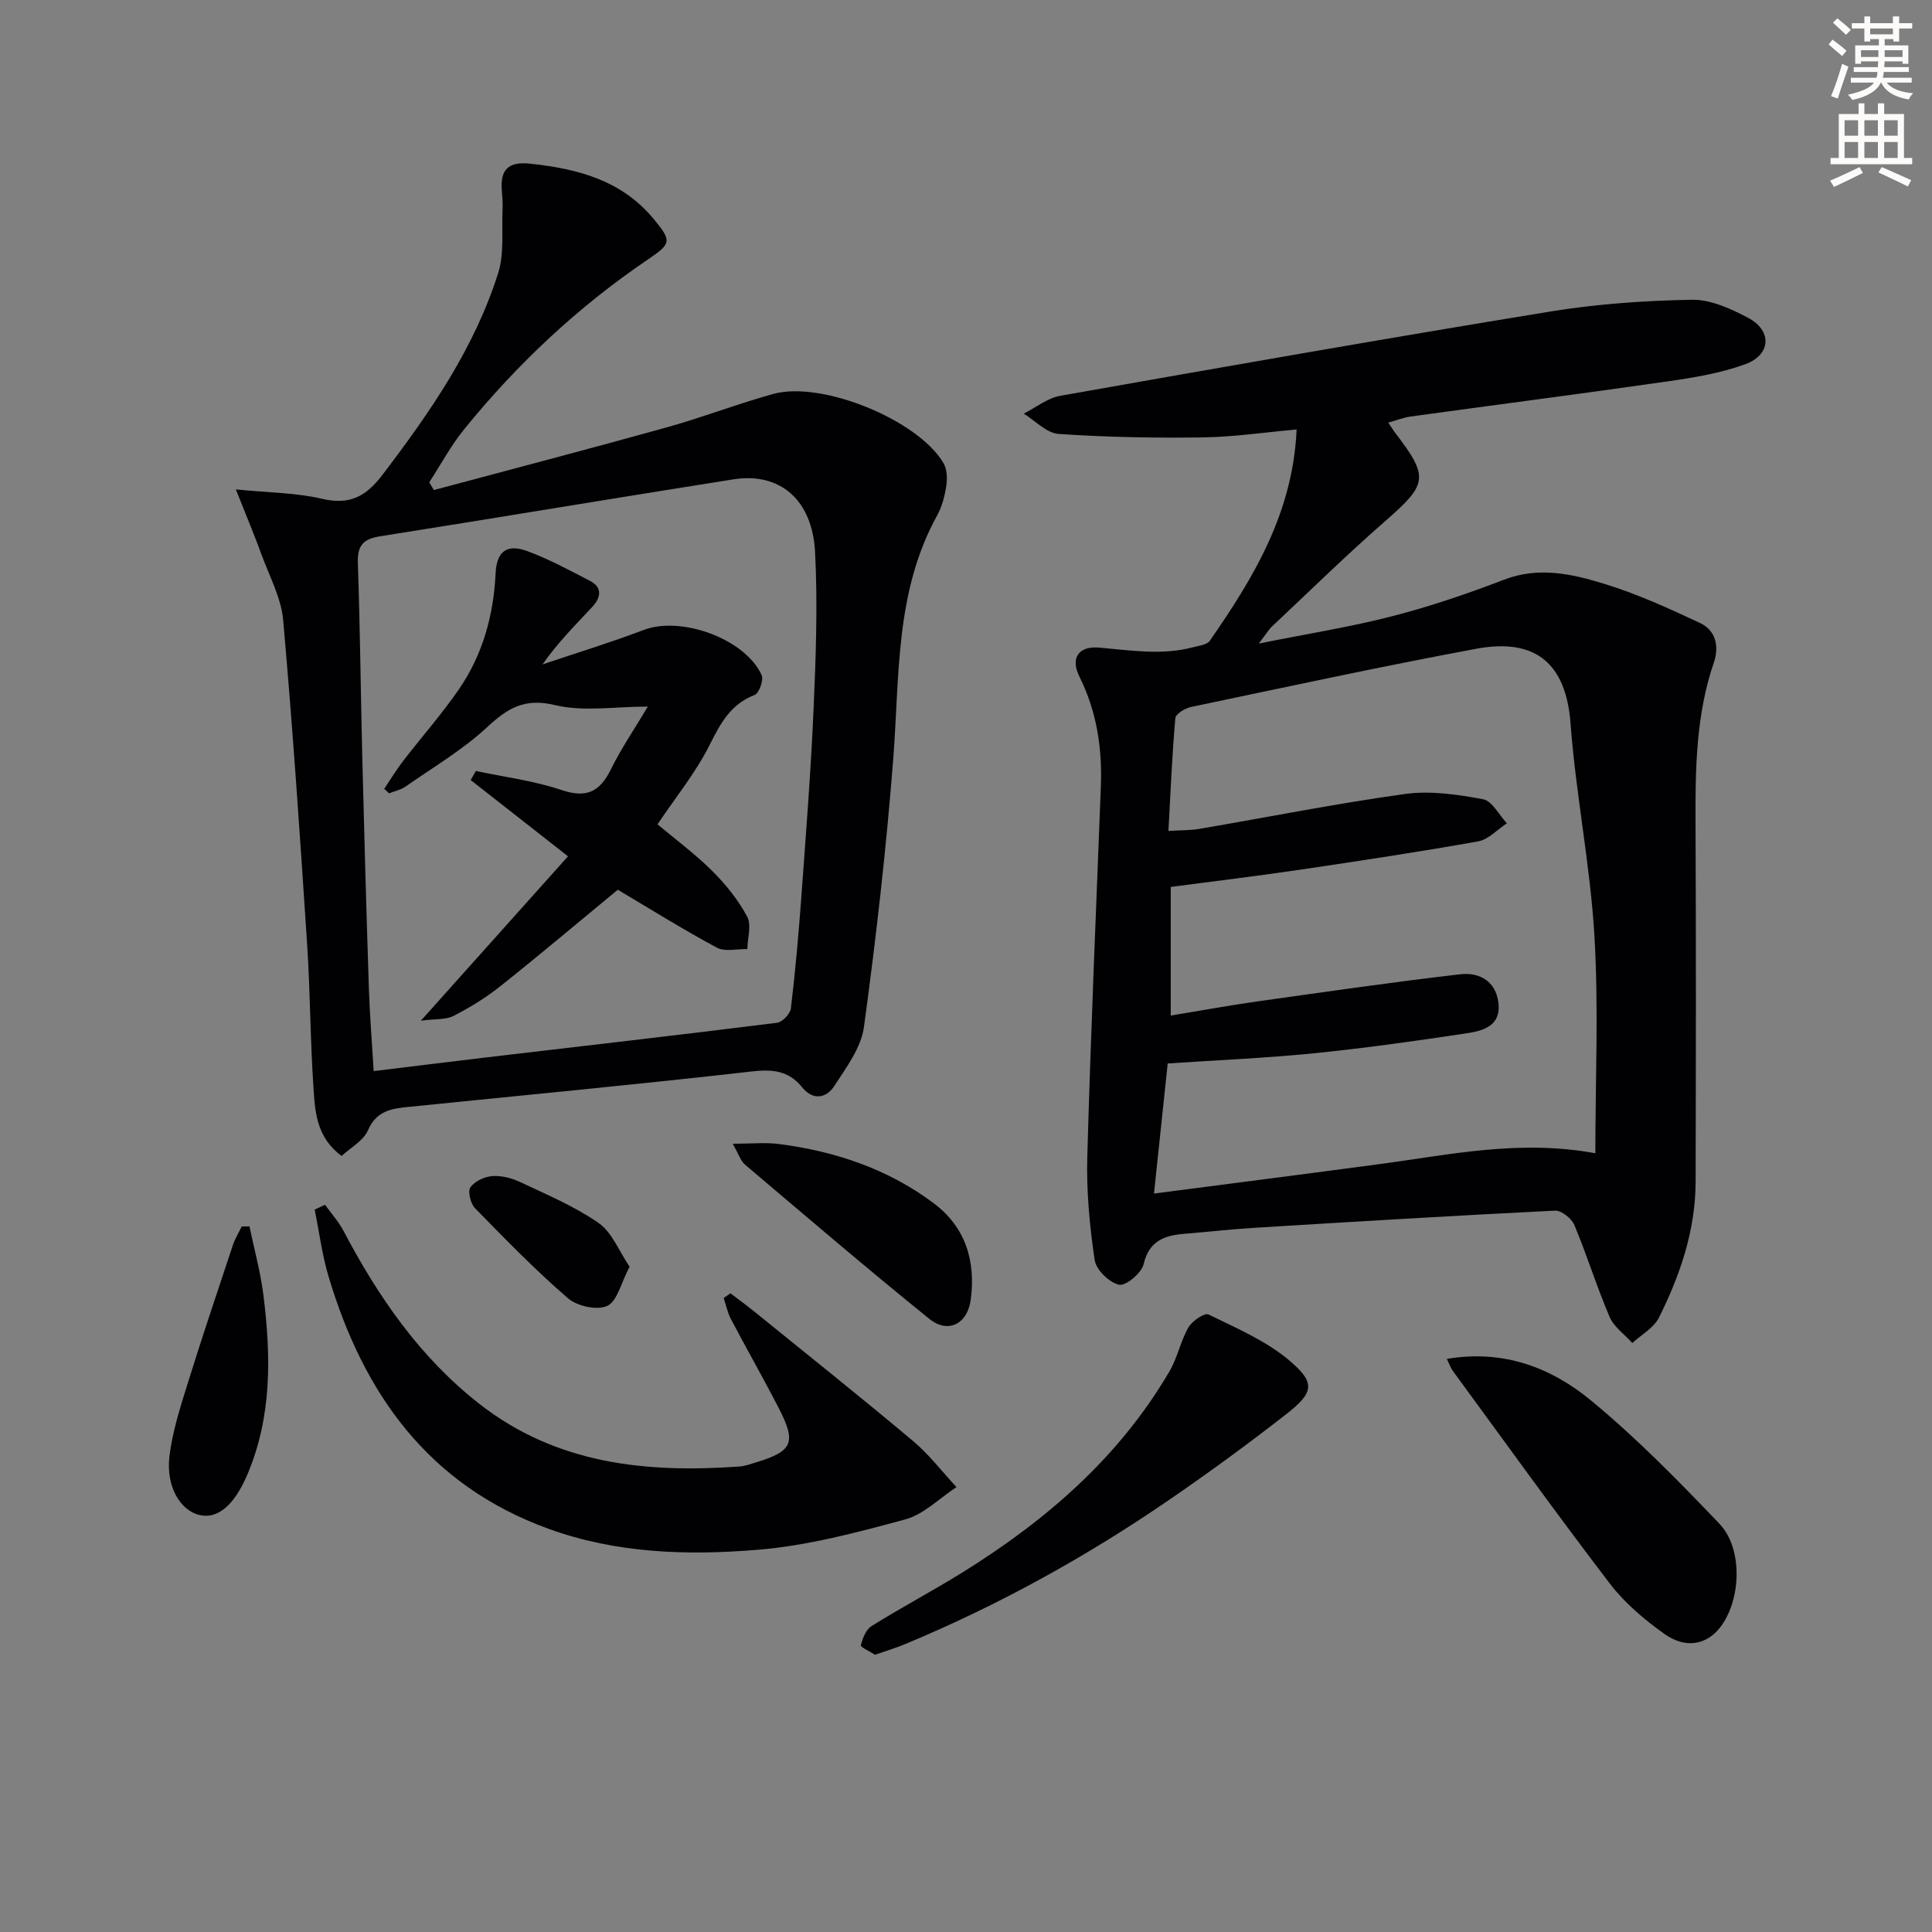 <svg enable-background="new 0 0 400 400" viewBox="0 0 400 400" xmlns="http://www.w3.org/2000/svg"><rect x="0" y="0" width="400" height="400" fill="#808080" stroke="none"/><path d="m378.6 9.2.8-1c.9.7 1.9 1.4 2.9 2.3l-.9 1.1c-1.1-.9-2-1.7-2.8-2.4zm.5 10.7c.9-2.1 1.6-4.3 2.3-6.7.4.2.8.4 1.3.6-.7 2.1-1.5 4.3-2.2 6.6zm.4-15.2.9-.9c1 .8 2 1.6 2.8 2.4l-1 1c-1-.9-1.9-1.8-2.7-2.5zm12.5-1.3h1.2v1.4h2.7v1.1h-2.7v2.7h-1.2v-.5h-1.8v1.3h4.9v3.8h-1.2v-.5h-3.7c0 .4-.1.9-.1 1.2h5.1v1h-5.2c0 .5-.1.9-.2 1.2h6v1h-5.2c1.1 1.3 2.9 2 5.5 2.2-.4.4-.7.8-.9 1.3-2.9-.5-4.8-1.6-5.7-3.5h-.1c-.8 1.7-2.7 2.9-5.9 3.6-.2-.4-.6-.8-.9-1.1 2.8-.6 4.6-1.4 5.4-2.5h-4.8v-1h5.3c.1-.3.2-.7.2-1.2h-4.9v-1h5c0-.4 0-.8.1-1.2h-3.6v.5h-1.2v-3.8h4.9v-1.3h-1.8v.5h-1.2v-2.7h-2.6v-1.1h2.6v-1.4h1.2v1.4h4.7v-1.4zm-6.7 8.4h3.6c0-.4 0-.9 0-1.4h-3.6zm1.9-4.7h4.7v-1.2h-4.7zm6.7 3.3h-3.7v1.4h3.7z" fill="#fcfbfa"/><path d="m384.7 21.4h1.3v2.2h2.8v-2.2h1.3v2.2h4.1v9.1h1.7v1.3h-16.9v-1.3h1.7v-9.1h4.1v-2.2zm.3 13.2.7 1.2c-1.8.9-3.8 1.9-6 2.9-.2-.4-.5-.8-.8-1.3 2.4-1 4.4-2 6.1-2.8zm-3.1-6.5h2.8v-3.2h-2.8zm0 4.6h2.8v-3.3h-2.8zm4.1-4.6h2.8v-3.2h-2.8zm0 4.6h2.8v-3.3h-2.8zm3.6 1.9c2.1.9 4.1 1.8 6.1 2.7l-.7 1.3c-2.2-1.1-4.2-2-6.1-2.9zm3.3-9.7h-2.8v3.2h2.8zm-2.8 7.8h2.8v-3.3h-2.8z" fill="#fcfbfa"/><g fill="#010103"><path d="m268.45 88.92c-6.66.59-13.05 1.55-19.45 1.64-9.94.14-19.91-.04-29.83-.72-2.49-.17-4.82-2.73-7.22-4.2 2.52-1.27 4.92-3.23 7.59-3.7 33.8-5.98 67.61-11.92 101.49-17.45 9.63-1.57 19.47-2.25 29.23-2.43 3.89-.07 8.08 1.84 11.66 3.74 5.03 2.66 4.77 7.67-.61 9.62-5.09 1.84-10.58 2.76-15.97 3.53-17.75 2.55-35.55 4.85-53.32 7.29-1.43.2-2.82.76-4.59 1.26.59.87.99 1.54 1.47 2.17 7.02 9.16 6.66 10.56-2.13 18.24-8.01 7-15.62 14.47-23.38 21.76-.7.65-1.2 1.52-2.77 3.57 10.11-2.03 18.97-3.43 27.62-5.66 7.85-2.02 15.58-4.65 23.15-7.56 7.26-2.79 14.2-1.17 20.96.92 6.73 2.08 13.23 5.04 19.63 8.05 3.27 1.54 3.99 4.84 2.85 8.19-3.67 10.75-3.84 21.84-3.79 33.02.12 24.83.08 49.66.02 74.49-.03 10.02-3.19 19.3-7.6 28.12-1.07 2.13-3.63 3.52-5.51 5.25-1.6-1.79-3.8-3.32-4.7-5.41-2.67-6.24-4.68-12.77-7.3-19.03-.57-1.35-2.66-3.03-3.98-2.97-20.74 1.02-41.47 2.28-62.19 3.55-4.81.29-9.61.84-14.41 1.23-4.17.33-7.43 1.36-8.6 6.31-.43 1.84-3.69 4.56-5.09 4.25-2.03-.45-4.74-3.09-5.04-5.11-1.04-7.02-1.72-14.18-1.53-21.27.71-25.59 1.83-51.18 2.81-76.76.3-7.93-.83-15.5-4.43-22.74-1.91-3.83-.23-6.41 4.09-6.03 6.52.56 12.97 1.65 19.45-.08 1.2-.32 2.87-.49 3.45-1.34 9.05-13.04 17.21-26.48 17.97-43.74zm61.85 149.85c0-15.2.69-30.15-.19-45.01-.87-14.71-3.85-29.29-4.95-44-1.11-14.82-9.77-17.26-19.58-15.43-19.72 3.67-39.34 7.92-58.98 12.04-1.24.26-3.18 1.43-3.26 2.31-.67 7.68-.99 15.4-1.43 23.36 2.71-.17 4.56-.11 6.35-.42 14.23-2.43 28.39-5.26 42.68-7.24 5.24-.72 10.83.11 16.1 1.09 1.89.35 3.31 3.25 4.94 4.99-1.98 1.29-3.82 3.36-5.96 3.74-12.24 2.18-24.54 4.04-36.84 5.86-8.97 1.32-17.98 2.41-26.79 3.57v26.63c6.33-1.04 12.19-2.12 18.09-2.95 13.94-1.96 27.88-3.98 41.86-5.6 3.89-.45 7.34 1.36 7.89 5.91.59 4.91-3.33 5.82-6.71 6.33-10.49 1.59-21.02 3.06-31.58 4.13-9.89.99-19.84 1.4-30.18 2.1-.93 8.84-1.84 17.44-2.84 26.93 16.36-2.13 31.67-4.08 46.95-6.13 14.42-1.93 28.77-5.09 44.43-2.21z"/><path d="m48.83 101.33c7.03.7 12.56.69 17.79 1.93 5.73 1.35 9.1-.4 12.58-4.97 9.83-12.92 19.02-26.17 23.95-41.78 1.28-4.05.69-8.7.9-13.08.06-1.32-.04-2.66-.15-3.98-.36-4.23 1.27-6.04 5.76-5.57 9.86 1.03 19.03 3.41 25.68 11.46 3.79 4.59 3.68 5.07-1.21 8.39-14.45 9.79-27.04 21.61-38.01 35.12-2.76 3.39-4.85 7.32-7.25 11.01.32.53.64 1.06.96 1.6 16.12-4.32 32.27-8.54 48.35-13.02 7.36-2.05 14.51-4.83 21.87-6.87 10.06-2.8 29.98 5.34 35.28 14.29.75 1.26.82 3.17.59 4.69-.31 2.11-.87 4.31-1.89 6.16-8.76 15.83-7.76 33.32-9.1 50.5-1.44 18.53-3.55 37.02-6.06 55.43-.59 4.29-3.67 8.4-6.16 12.23-1.65 2.54-4.41 3.01-6.65.23-2.83-3.51-6.19-3.75-10.57-3.25-23.6 2.69-47.26 4.92-70.9 7.32-3.49.35-6.67.79-8.41 4.85-.93 2.16-3.58 3.57-5.46 5.31-4.99-3.7-5.45-8.69-5.77-13.38-.71-10.12-.7-20.29-1.36-30.41-1.47-22.39-2.98-44.78-4.96-67.13-.41-4.63-2.85-9.1-4.49-13.6-1.45-4-3.11-7.93-5.31-13.48zm28.54 120.43c8.05-.98 15.61-1.92 23.18-2.82 20.12-2.37 40.24-4.67 60.34-7.19 1.1-.14 2.73-1.86 2.86-2.99.92-7.75 1.61-15.54 2.18-23.33.94-12.92 1.96-25.84 2.52-38.78.47-10.78.86-21.62.3-32.38-.57-10.87-7.35-16.53-16.88-15.03-24.42 3.85-48.79 7.94-73.21 11.8-3.46.55-4.69 1.92-4.57 5.5.46 13.3.58 26.61.91 39.91.4 16.13.85 32.26 1.38 48.39.18 5.46.63 10.91.99 16.92z"/><path d="m151.23 267.77c1.65 1.26 3.34 2.47 4.95 3.78 10.97 8.89 22.01 17.7 32.83 26.77 3.34 2.8 6.03 6.36 9.02 9.57-3.51 2.29-6.74 5.63-10.59 6.68-10.02 2.72-20.22 5.44-30.51 6.29-14.56 1.21-29.24.78-43.34-4.33-24.9-9.03-38.35-28-45.59-52.33-1.33-4.48-1.92-9.18-2.85-13.77.71-.33 1.43-.67 2.14-1 1.29 1.8 2.81 3.47 3.83 5.41 7.19 13.66 15.79 26.16 28.12 35.81 16.01 12.52 34.53 14.34 53.84 12.98 1.14-.08 2.27-.5 3.39-.84 7.67-2.34 8.46-4.07 4.74-11.3-3.19-6.19-6.65-12.25-9.89-18.41-.7-1.34-1.01-2.89-1.49-4.34.47-.33.94-.65 1.4-.97z"/><path d="m299.55 281.35c11.73-2.01 21.64 1.81 29.92 8.66 9.43 7.79 18.07 16.61 26.53 25.48 4.92 5.15 4.48 15.86.13 21.45-2.8 3.59-7.11 4.49-11.54 1.34-4.15-2.95-8.21-6.39-11.28-10.4-11.09-14.51-21.74-29.35-32.54-44.08-.45-.64-.7-1.41-1.22-2.45z"/><path d="m181.16 342.6c-1.05-.68-3.02-1.58-2.93-1.97.36-1.45 1.06-3.25 2.23-3.98 6.19-3.86 12.66-7.28 18.86-11.13 17.29-10.75 32.41-23.81 42.82-41.62 1.65-2.83 2.29-6.24 3.92-9.09.76-1.32 3.33-3.06 4.13-2.67 5.75 2.82 11.86 5.41 16.68 9.47 5.59 4.71 5.19 6.69-.66 11.25-7.85 6.13-15.91 12.02-24.12 17.65-17.16 11.78-35.3 21.8-54.53 29.82-1.97.83-4.02 1.44-6.4 2.27z"/><path d="m151.7 236.8c3.87 0 6.74-.3 9.52.05 11.67 1.5 22.61 5.15 32.11 12.28 6.6 4.96 8.7 11.97 7.66 19.9-.67 5.1-4.69 7.17-8.58 4.03-12.9-10.41-25.5-21.21-38.16-31.93-.9-.76-1.29-2.13-2.55-4.33z"/><path d="m51.65 253.91c.98 4.74 2.29 9.45 2.89 14.24 1.58 12.64 1.78 25.21-3.38 37.26-2.68 6.25-6.09 9.12-9.81 8.27-4.04-.93-7.04-5.93-6.26-12.24.62-5.05 2.21-10.01 3.73-14.9 2.99-9.63 6.22-19.2 9.4-28.77.44-1.33 1.21-2.56 1.83-3.84.53-.01 1.06-.01 1.6-.02z"/><path d="m130.35 262.26c-1.8 3.41-2.56 7.16-4.62 8.11-2.09.97-6.23.07-8.13-1.57-6.75-5.83-13-12.25-19.25-18.65-.92-.95-1.55-3.44-.96-4.31.85-1.26 2.89-2.21 4.5-2.34 1.89-.15 4.01.39 5.76 1.21 5.53 2.61 11.27 5.02 16.26 8.48 2.79 1.93 4.22 5.8 6.44 9.07z"/><path d="m134.13 146.29c-6.83 0-13.32 1.11-19.2-.3-6.31-1.52-9.79.59-14.07 4.56-5.06 4.7-11.17 8.3-16.88 12.29-.99.69-2.28.95-3.43 1.41-.33-.31-.67-.62-1-.93 1.29-1.92 2.49-3.92 3.9-5.75 3.85-5 8.06-9.75 11.62-14.94 4.89-7.15 7.13-15.28 7.54-23.94.21-4.46 2.29-6.15 6.49-4.61 4.5 1.65 8.77 3.97 13.05 6.18 2.69 1.39 2.19 3.54.5 5.36-3.47 3.74-7.1 7.33-10.33 11.94 7.01-2.37 14.09-4.53 21-7.15 7.69-2.92 20.94 1.83 24.37 9.36.46 1-.53 3.76-1.46 4.12-4.98 1.93-7.05 5.84-9.3 10.33-2.87 5.73-7.03 10.82-10.8 16.45 3.62 3.04 7.73 6.08 11.33 9.65 2.8 2.78 5.37 5.99 7.23 9.45.94 1.74.08 4.46.04 6.73-2.12-.06-4.63.6-6.3-.29-7.15-3.85-14.05-8.16-20.52-12-8.24 6.79-16.19 13.51-24.34 19.99-2.97 2.36-6.28 4.39-9.66 6.13-1.59.82-3.72.59-6.77.99 10.83-12.09 20.52-22.92 30.46-34.03-7.15-5.6-13.65-10.7-20.15-15.79.36-.63.72-1.25 1.08-1.88 5.92 1.26 12.01 2.02 17.71 3.94 5.13 1.73 7.89.43 10.19-4.18 2.19-4.44 4.98-8.54 7.7-13.09z"/></g></svg>
